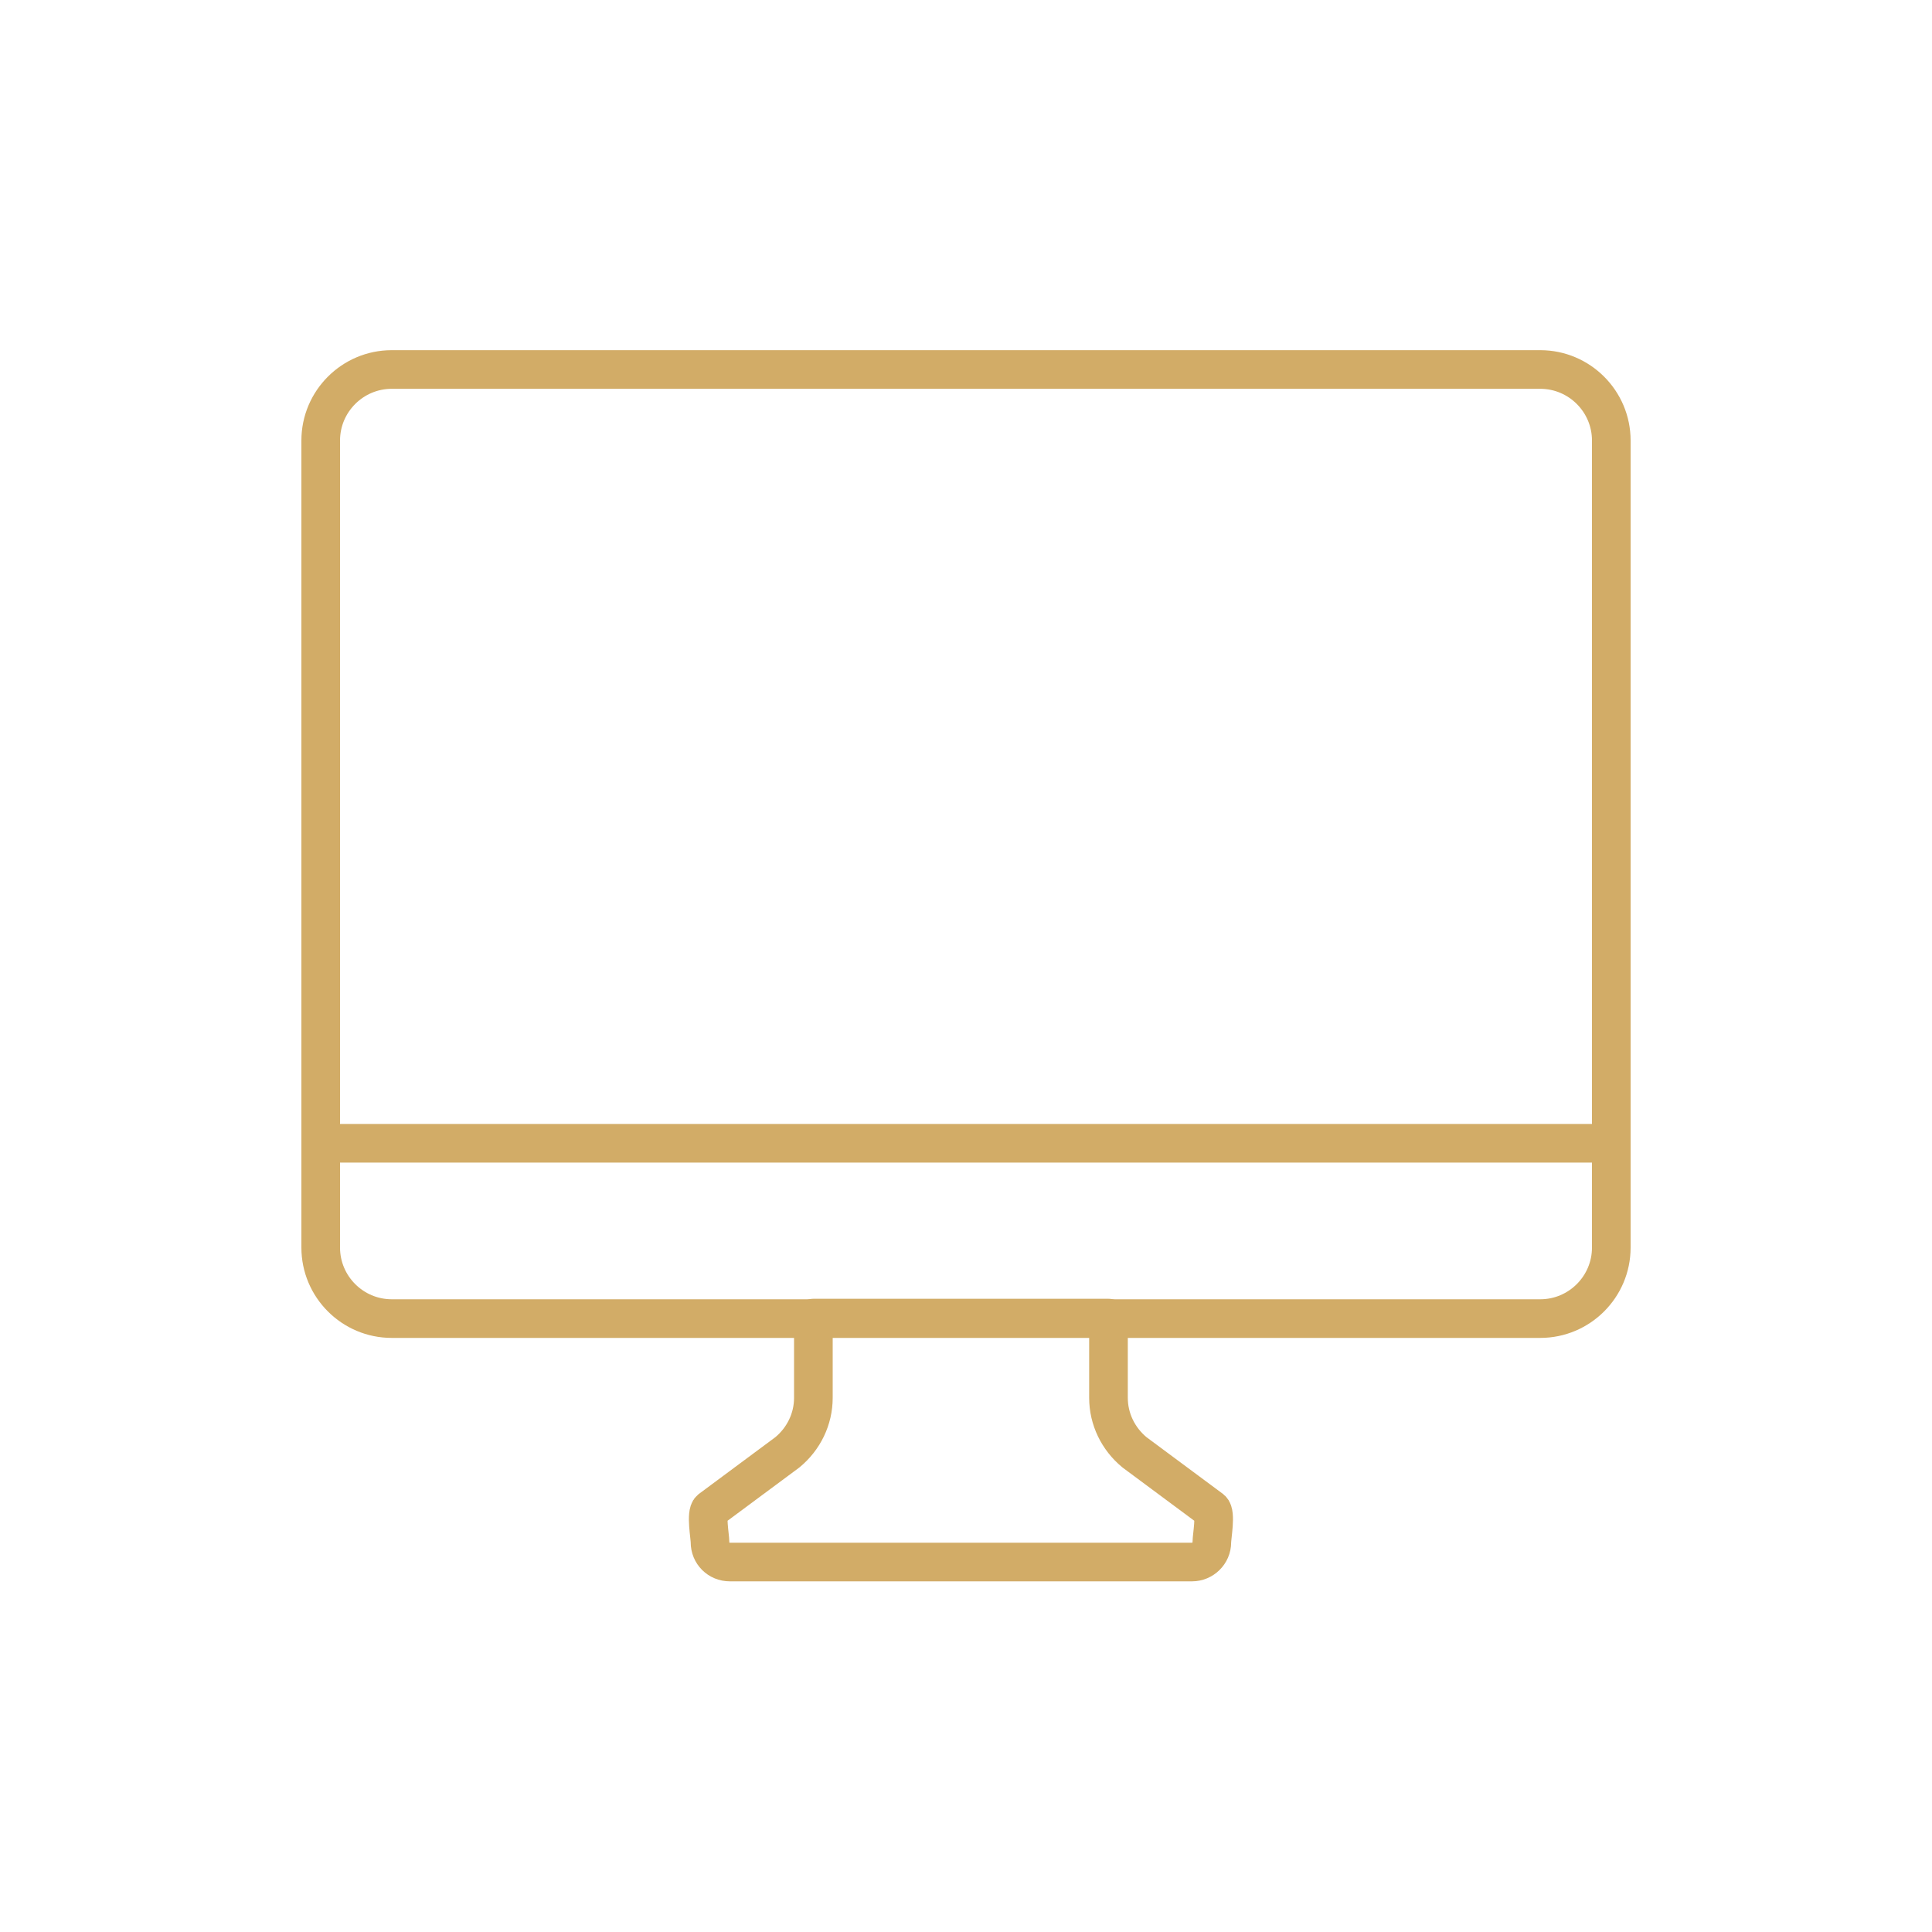<svg xmlns="http://www.w3.org/2000/svg" xmlns:xlink="http://www.w3.org/1999/xlink" id="Layer_1" x="0px" y="0px" viewBox="0 0 400 400" style="enable-background:new 0 0 400 400;" xml:space="preserve"><style type="text/css">	.st0{opacity:0.9;}	.st1{fill:#F3F7FA;}	.st2{fill:#EAEEF1;}	.st3{fill:#E2E5E8;}	.st4{fill:#D9DCDF;}	.st5{fill:#D0D3D6;}	.st6{fill:#C7CACD;}	.st7{fill:#BFC2C5;}	.st8{fill:#B6B9BC;}	.st9{fill:#ADB0B3;}	.st10{fill:#A4A7AA;}	.st11{fill:#9C9EA1;}	.st12{fill:#939598;}	.st13{fill:#A9497B;}	.st14{fill:#24100B;}	.st15{fill:#D54A94;}	.st16{fill:#FFFFFF;}	.st17{fill:#7A8D9B;}	.st18{fill:#344C60;}	.st19{fill:none;}	.st20{fill:none;stroke:#344C60;stroke-width:15;stroke-linecap:round;stroke-linejoin:round;stroke-miterlimit:10;}	.st21{fill:none;stroke:#D2AC67;stroke-width:8;stroke-linecap:round;stroke-linejoin:round;stroke-miterlimit:10;}	.st22{fill:none;stroke:#D2AC67;stroke-miterlimit:10;}	.st23{fill:none;stroke:#344C60;stroke-width:8;stroke-linecap:round;stroke-linejoin:round;stroke-miterlimit:10;}	.st24{fill:none;stroke:#344C60;stroke-width:15;stroke-linecap:round;stroke-linejoin:round;stroke-miterlimit:10;}	.st25{fill:none;stroke:#D2AC67;stroke-width:8;stroke-linecap:round;stroke-linejoin:round;stroke-miterlimit:10;}	.st26{fill:#D2AC67;}	.st27{fill:none;stroke:#FFFFFF;stroke-width:15;stroke-linecap:round;stroke-linejoin:round;stroke-miterlimit:10;}	.st28{fill:none;stroke:#344C60;stroke-width:11.894;stroke-linecap:round;stroke-linejoin:round;stroke-miterlimit:10;}	.st29{fill:none;stroke:#344C60;stroke-width:14.999;stroke-linecap:round;stroke-linejoin:round;stroke-miterlimit:10;}	.st30{fill:none;stroke:#D2AC67;stroke-width:10;stroke-linecap:round;stroke-linejoin:round;stroke-miterlimit:10;}	.st31{fill:none;stroke:#D2AC67;stroke-width:9;stroke-linecap:round;stroke-linejoin:round;stroke-miterlimit:10;}	.st32{fill:none;stroke:#4C4C4C;stroke-width:15;stroke-linecap:round;stroke-linejoin:round;stroke-miterlimit:10;}	.st33{fill:none;stroke:#D2AC67;stroke-width:11;stroke-linecap:round;stroke-linejoin:round;stroke-miterlimit:10;}	.st34{fill:none;stroke:#D2AC67;stroke-width:7;stroke-linecap:round;stroke-linejoin:round;stroke-miterlimit:10;}	.st35{fill:none;stroke:#D2AC67;stroke-width:15;stroke-linecap:round;stroke-linejoin:round;stroke-miterlimit:10;}	.st36{fill:#4C4C4C;stroke:#D2AC67;stroke-miterlimit:10;}	.st37{fill:none;stroke:#344C60;stroke-width:8;stroke-linecap:round;stroke-linejoin:round;stroke-miterlimit:10;}	.st38{fill:none;stroke:#344C60;stroke-width:10;stroke-linecap:round;stroke-linejoin:round;stroke-miterlimit:10;}	.st39{fill:none;stroke:#344C60;stroke-width:9;stroke-linecap:round;stroke-linejoin:round;stroke-miterlimit:10;}	.st40{fill:none;stroke:#000000;stroke-width:8;stroke-linecap:round;stroke-linejoin:round;stroke-miterlimit:10;}</style><g id="Icons"></g><g id="New_Icons"></g><g>	<path class="st21" d="M246.8,323.4h-95.7c-2.3,0-4.1-1.8-4.1-4.1l0,0c0-1.2-0.9-6,0.1-6.8l15.9-11.8c3.4-2.8,5.4-6.9,5.4-11.3  v-16.5h61.1v16.5c0,4.4,2,8.5,5.4,11.3l15.9,11.8c1,0.8,0.1,5.6,0.1,6.8l0,0C250.9,321.6,249,323.4,246.8,323.4z"></path>	<path class="st21" d="M333.6,236.7H66.4V91.2c0-8.1,6.6-14.7,14.7-14.7h237.8c8.1,0,14.7,6.6,14.7,14.7L333.6,236.7L333.6,236.7z"></path>	<path class="st21" d="M333.6,236.7v21.6c0,8.1-6.6,14.7-14.7,14.7H81.1c-8.1,0-14.7-6.6-14.7-14.7v-21.6"></path></g></svg>